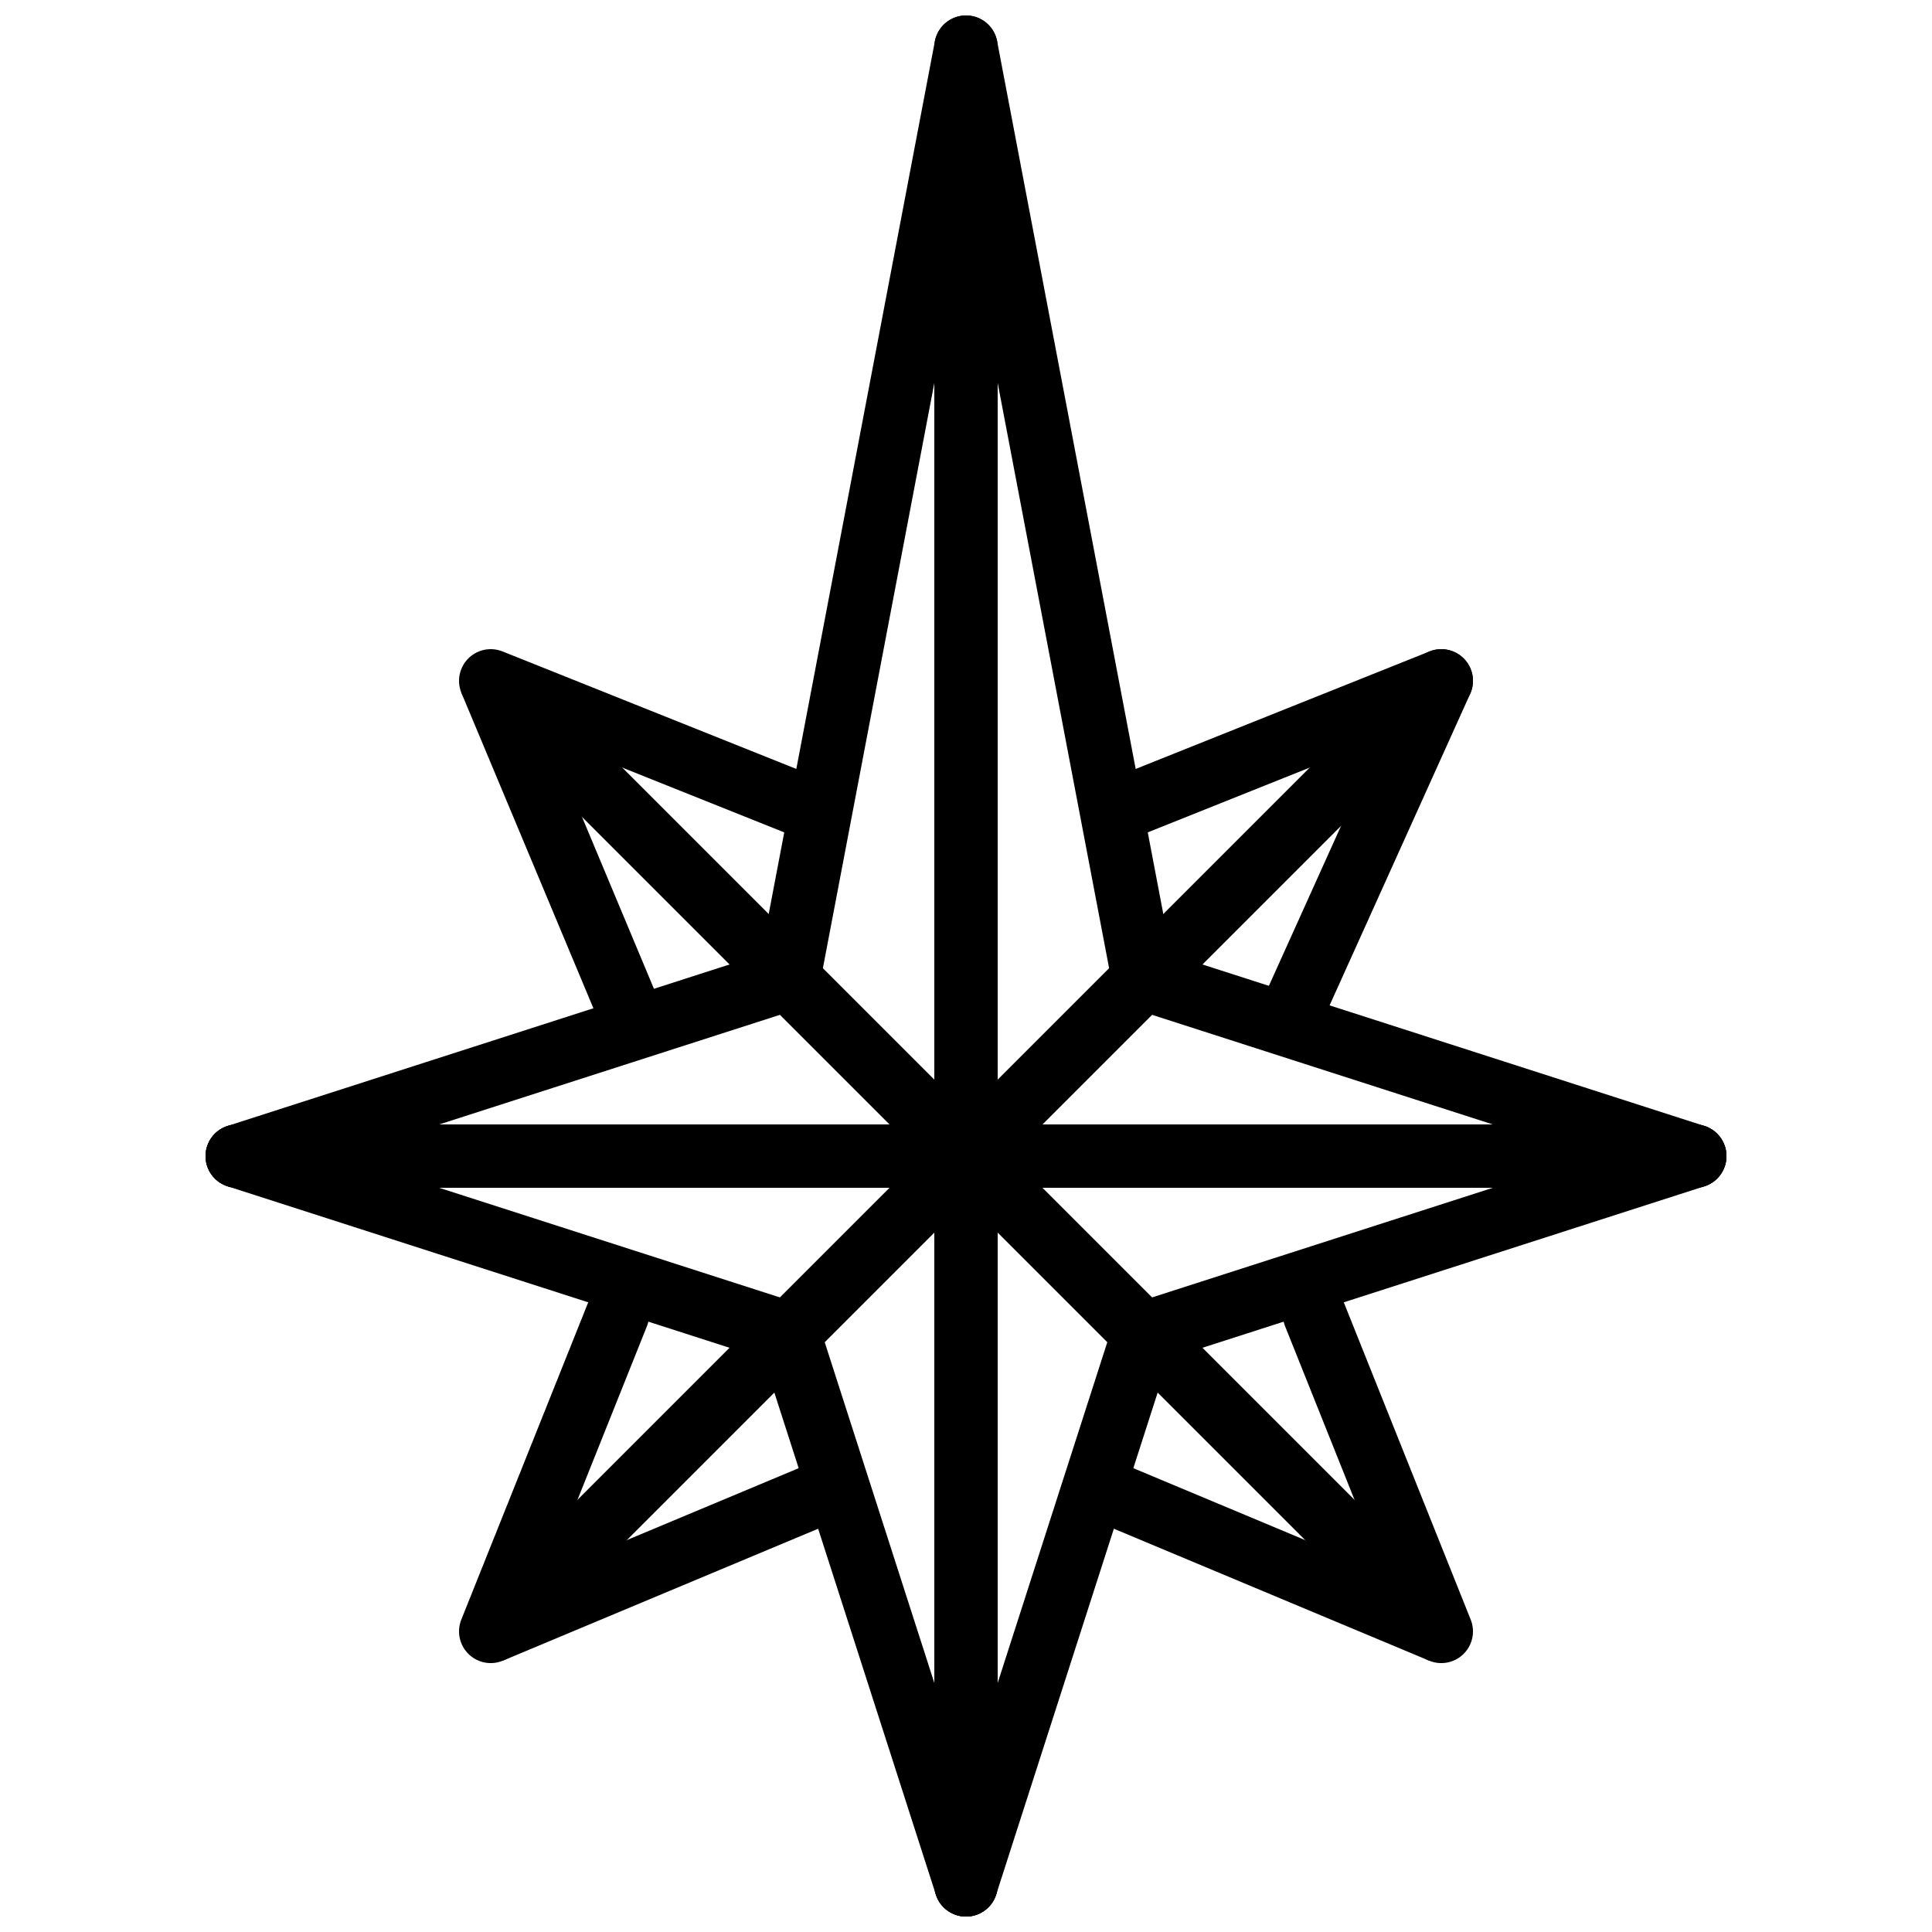 <?xml version="1.0" encoding="UTF-8"?>
<!-- Uploaded to: ICON Repo, www.iconrepo.com, Generator: ICON Repo Mixer Tools -->
<svg width="800px" height="800px" version="1.1" viewBox="144 144 512 512" xmlns="http://www.w3.org/2000/svg">
 <defs>
  <clipPath id="o">
   <path d="m391 190h18v461.9h-18z"/>
  </clipPath>
  <clipPath id="h">
   <path d="m148.09 308h299.91v238h-299.91z"/>
  </clipPath>
  <clipPath id="g">
   <path d="m148.09 355h299.91v238h-299.91z"/>
  </clipPath>
  <clipPath id="f">
   <path d="m257 402h238v249.9h-238z"/>
  </clipPath>
  <clipPath id="e">
   <path d="m305 402h238v249.9h-238z"/>
  </clipPath>
  <clipPath id="d">
   <path d="m352 308h299.9v238h-299.9z"/>
  </clipPath>
  <clipPath id="c">
   <path d="m352 355h299.9v238h-299.9z"/>
  </clipPath>
  <clipPath id="b">
   <path d="m257 148.09h238v350.91h-238z"/>
  </clipPath>
  <clipPath id="a">
   <path d="m305 148.09h238v350.91h-238z"/>
  </clipPath>
  <clipPath id="n">
   <path d="m305 355h305v296.9h-305z"/>
  </clipPath>
  <clipPath id="m">
   <path d="m397 397h224v254.9h-224z"/>
  </clipPath>
  <clipPath id="l">
   <path d="m338 442h283v209.9h-283z"/>
  </clipPath>
  <clipPath id="k">
   <path d="m197 355h298v296.9h-298z"/>
  </clipPath>
  <clipPath id="j">
   <path d="m179 442h283v209.9h-283z"/>
  </clipPath>
  <clipPath id="i">
   <path d="m179 397h224v254.9h-224z"/>
  </clipPath>
 </defs>
 <path transform="matrix(8.397 0 0 8.397 206.87 156.49)" d="m-5.169e-5 35h46" fill="none" stroke="#000000" stroke-linecap="round" stroke-width="2"/>
 <g clip-path="url(#o)">
  <path transform="matrix(8.397 0 0 8.397 206.87 156.49)" d="m23 5v53" fill="none" stroke="#000000" stroke-linecap="round" stroke-width="2"/>
 </g>
 <g clip-path="url(#h)">
  <path transform="matrix(8.397 0 0 8.397 206.87 156.49)" d="m-5.169e-5 35 17.402-5.598" fill="none" stroke="#000000" stroke-linecap="round" stroke-width="2"/>
 </g>
 <g clip-path="url(#g)">
  <path transform="matrix(8.397 0 0 8.397 206.87 156.49)" d="m-5.169e-5 35 17.402 5.598" fill="none" stroke="#000000" stroke-linecap="round" stroke-width="2"/>
 </g>
 <g clip-path="url(#f)">
  <path transform="matrix(8.397 0 0 8.397 206.87 156.49)" d="m23 58-5.598-17.402" fill="none" stroke="#000000" stroke-linecap="round" stroke-width="2"/>
 </g>
 <g clip-path="url(#e)">
  <path transform="matrix(8.397 0 0 8.397 206.87 156.49)" d="m28.598 40.598-5.598 17.402" fill="none" stroke="#000000" stroke-linecap="round" stroke-width="2"/>
 </g>
 <g clip-path="url(#d)">
  <path transform="matrix(8.397 0 0 8.397 206.87 156.49)" d="m28.598 29.402 17.402 5.598" fill="none" stroke="#000000" stroke-linecap="round" stroke-width="2"/>
 </g>
 <g clip-path="url(#c)">
  <path transform="matrix(8.397 0 0 8.397 206.87 156.49)" d="m28.598 40.598 17.402-5.598" fill="none" stroke="#000000" stroke-linecap="round" stroke-width="2"/>
 </g>
 <g clip-path="url(#b)">
  <path transform="matrix(8.397 0 0 8.397 206.87 156.49)" d="m23 1.9199e-4 -5.598 29.402" fill="none" stroke="#000000" stroke-linecap="round" stroke-width="2"/>
 </g>
 <g clip-path="url(#a)">
  <path transform="matrix(8.397 0 0 8.397 206.87 156.49)" d="m28.598 29.402-5.598-29.402" fill="none" stroke="#000000" stroke-linecap="round" stroke-width="2"/>
 </g>
 <path transform="matrix(8.397 0 0 8.397 206.87 156.49)" d="m23 35 13.595-13.595" fill="none" stroke="#000000" stroke-linecap="round" stroke-width="2"/>
 <path transform="matrix(8.397 0 0 8.397 206.87 156.49)" d="m33.396 30.202 4.604-10.202" fill="none" stroke="#000000" stroke-linecap="round" stroke-width="2"/>
 <path transform="matrix(8.397 0 0 8.397 206.87 156.49)" d="m28 24 10-4" fill="none" stroke="#000000" stroke-linecap="round" stroke-width="2"/>
 <path transform="matrix(8.397 0 0 8.397 206.87 156.49)" d="m23 35-12.795-12.795" fill="none" stroke="#000000" stroke-linecap="round" stroke-width="2"/>
 <path transform="matrix(8.397 0 0 8.397 206.87 156.49)" d="m18 24-10-4" fill="none" stroke="#000000" stroke-linecap="round" stroke-width="2"/>
 <path transform="matrix(8.397 0 0 8.397 206.87 156.49)" d="m12.604 31.001-4.604-11.001" fill="none" stroke="#000000" stroke-width="2"/>
 <g clip-path="url(#n)">
  <path transform="matrix(8.397 0 0 8.397 206.87 156.49)" d="m23 35 13.595 13.595" fill="none" stroke="#000000" stroke-linecap="round" stroke-width="2"/>
 </g>
 <g clip-path="url(#m)">
  <path transform="matrix(8.397 0 0 8.397 206.87 156.49)" d="m34 40 4 10" fill="none" stroke="#000000" stroke-linecap="round" stroke-width="2"/>
 </g>
 <g clip-path="url(#l)">
  <path transform="matrix(8.397 0 0 8.397 206.87 156.49)" d="m26.999 45.396 11.001 4.604" fill="none" stroke="#000000" stroke-width="2"/>
 </g>
 <g clip-path="url(#k)">
  <path transform="matrix(8.397 0 0 8.397 206.87 156.49)" d="m23 35-12.795 12.795" fill="none" stroke="#000000" stroke-linecap="round" stroke-width="2"/>
 </g>
 <g clip-path="url(#j)">
  <path transform="matrix(8.397 0 0 8.397 206.87 156.49)" d="m19.001 45.396-11.001 4.604" fill="none" stroke="#000000" stroke-width="2"/>
 </g>
 <g clip-path="url(#i)">
  <path transform="matrix(8.397 0 0 8.397 206.87 156.49)" d="m12 40-4 10" fill="none" stroke="#000000" stroke-linecap="round" stroke-width="2"/>
 </g>
</svg>
